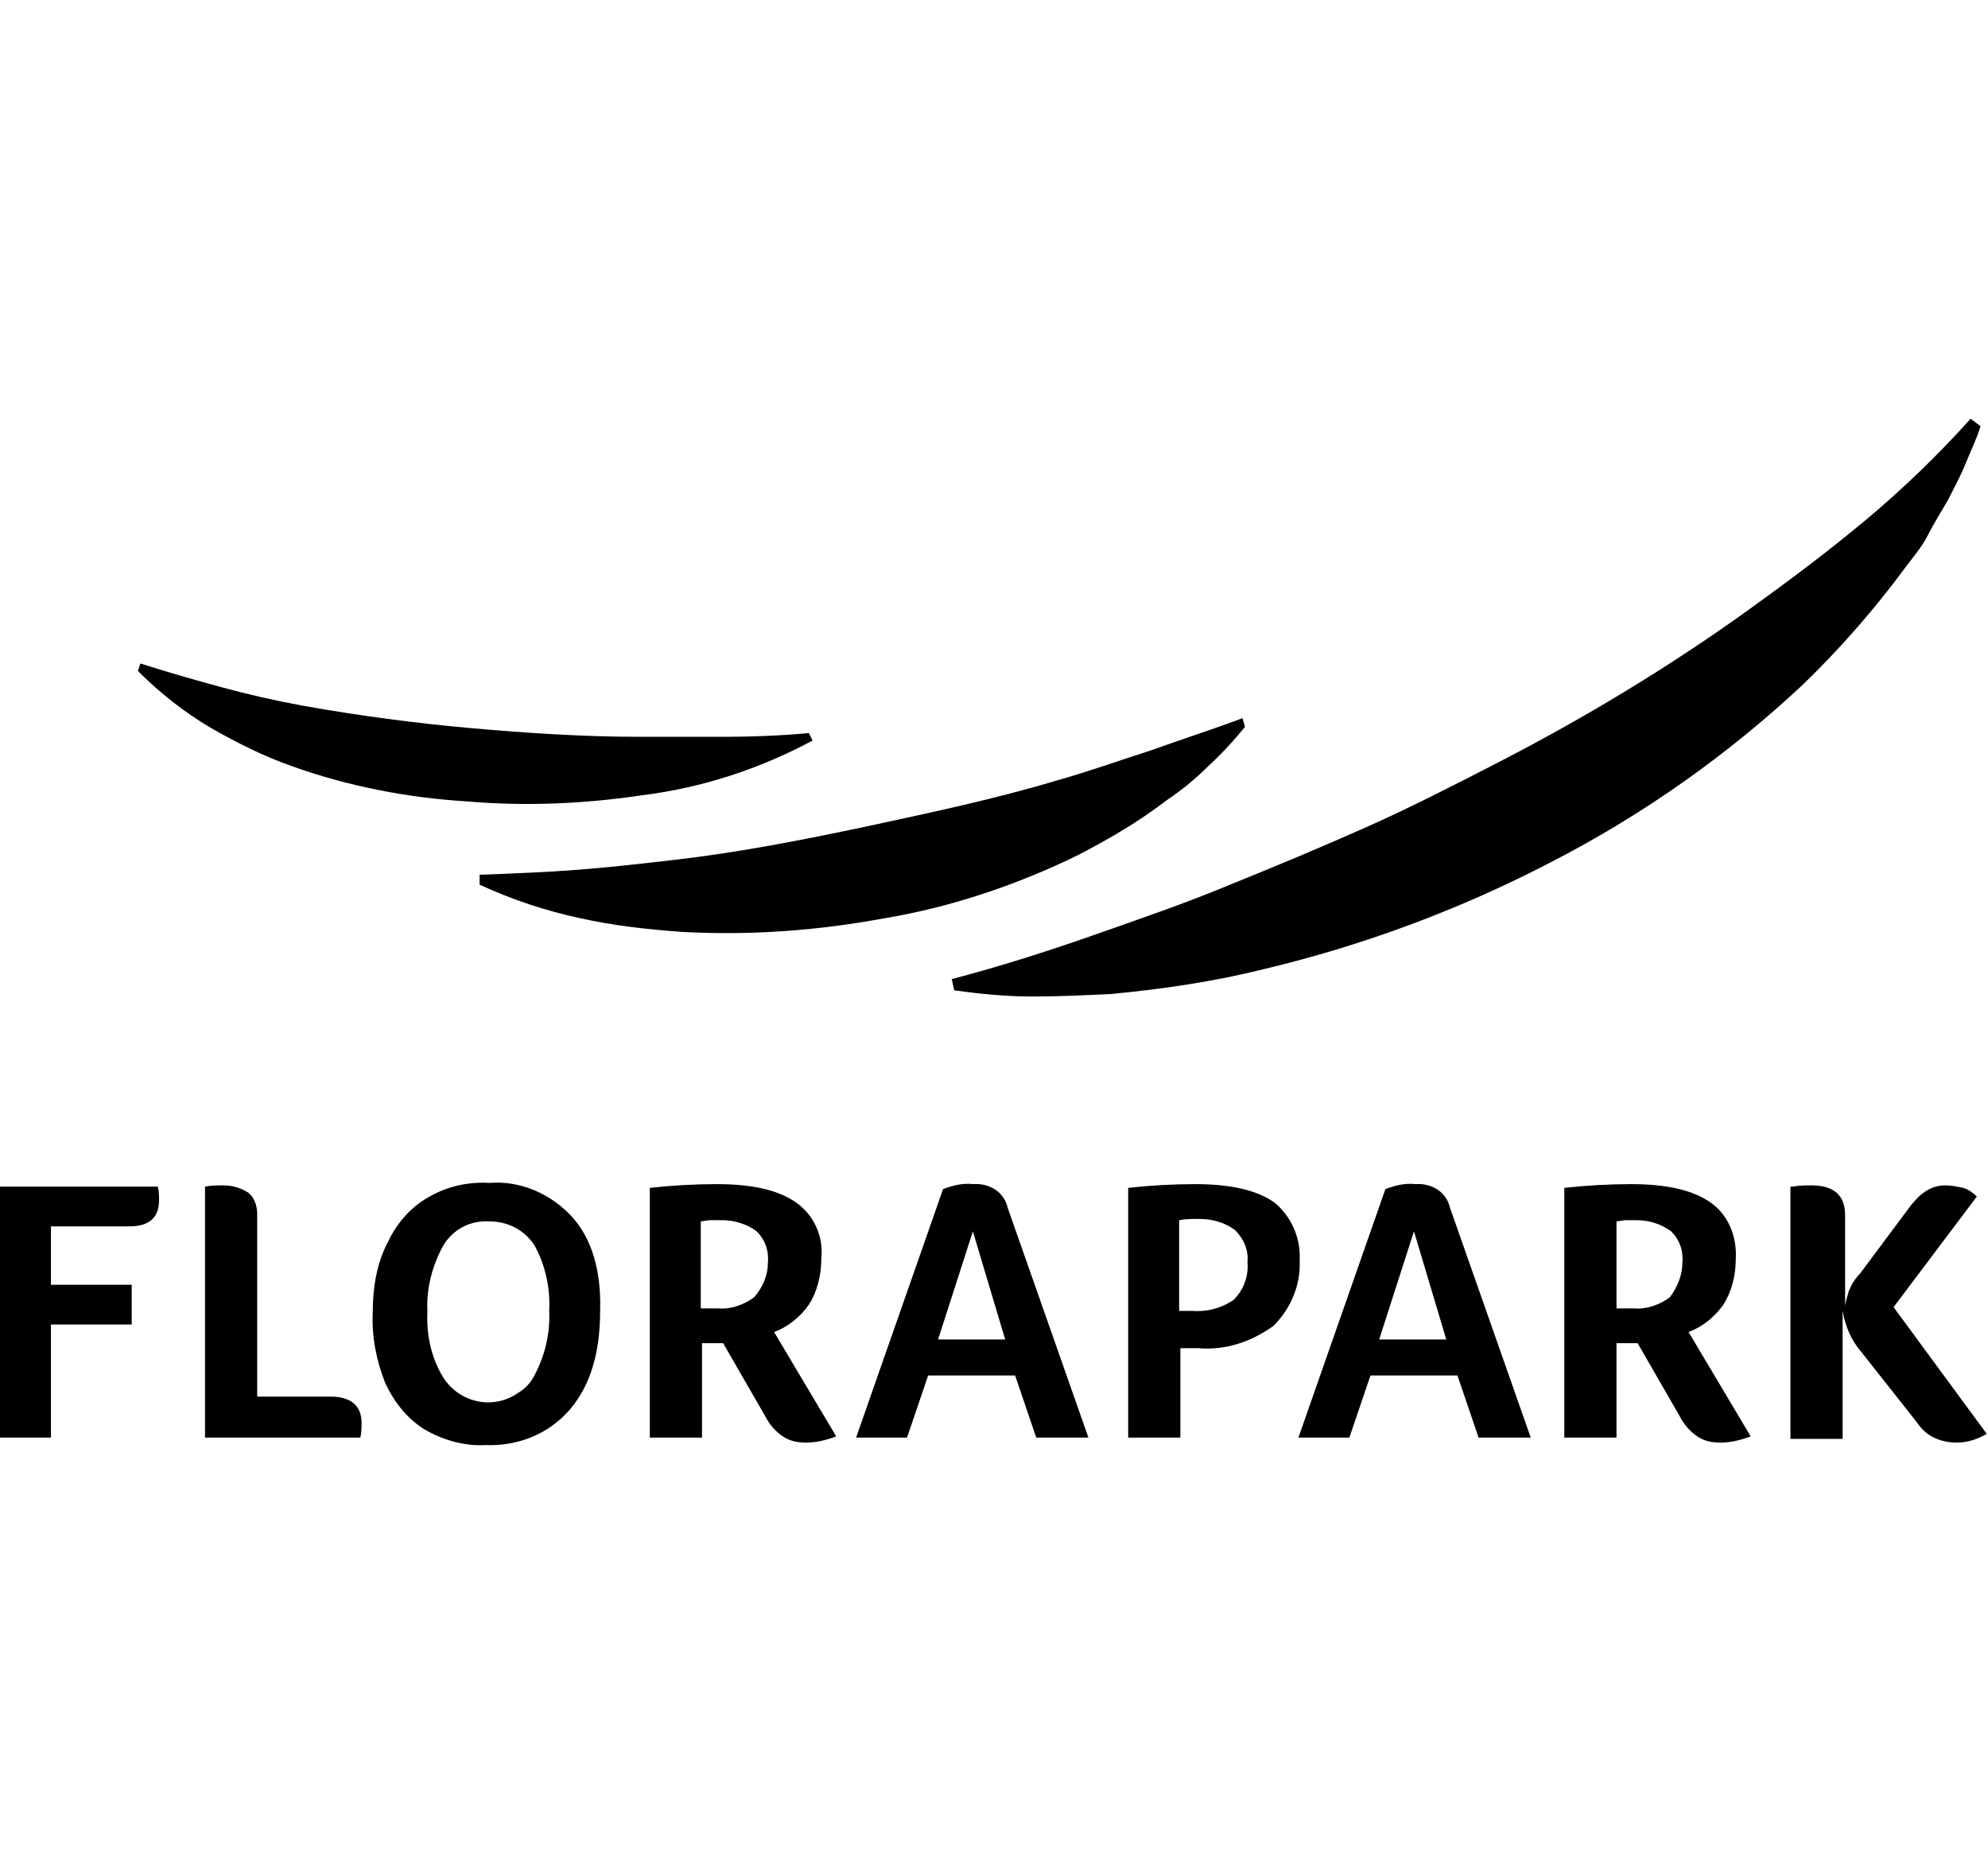 <?xml version="1.0" encoding="utf-8"?>
<!-- Generator: Adobe Illustrator 26.0.2, SVG Export Plug-In . SVG Version: 6.00 Build 0)  -->
<svg version="1.1" id="Ebene_1" xmlns="http://www.w3.org/2000/svg" xmlns:xlink="http://www.w3.org/1999/xlink" x="0px" y="0px"
	 viewBox="0 0 160 150" style="enable-background:new 0 0 160 150;" xml:space="preserve">
<path d="M65.4,59.6c-4.3,2.3-8.9,3.8-13.7,4.4c-4.7,0.7-9.4,0.9-14.1,0.5c-4.8-0.3-9.5-1.2-14-2.8c-2.3-0.8-4.5-1.9-6.6-3.1
	c-2.2-1.3-4.1-2.8-5.9-4.6l0.2-0.6c2.2,0.7,4.3,1.3,6.5,1.9s4.4,1.1,6.6,1.5c4.5,0.8,9,1.4,13.5,1.8c4.5,0.4,9.1,0.7,13.6,0.7
	c2.3,0,4.6,0,6.8,0c2.3,0,4.6-0.1,6.8-0.3L65.4,59.6z"/>
<path d="M159.4,34.3c-0.3,1-0.8,2-1.2,3s-0.9,1.9-1.4,2.9c-0.5,0.9-1.1,1.8-1.6,2.8s-1.2,1.8-1.8,2.6c-2.5,3.4-5.3,6.6-8.3,9.5
	c-6.1,5.7-12.9,10.5-20.3,14.3c-7.3,3.8-15.1,6.7-23.1,8.6c-4,1-8.1,1.6-12.3,2c-2.1,0.1-4.2,0.2-6.3,0.2c-2.1,0-4.2-0.2-6.3-0.5
	l-0.2-0.9c3.8-1,7.6-2.2,11.3-3.5c3.7-1.3,7.5-2.6,11.1-4.1c3.7-1.5,7.3-3,10.9-4.6c3.6-1.6,7.1-3.4,10.6-5.2
	c7-3.6,13.8-7.7,20.2-12.3c3.2-2.3,6.4-4.7,9.4-7.2c3-2.5,5.9-5.3,8.5-8.2L159.4,34.3z"/>
<path d="M100.2,58.5c-0.9,1.1-1.9,2.2-3,3.2c-1,1-2.1,1.9-3.3,2.7c-2.2,1.7-4.6,3.1-7.1,4.4c-4.9,2.4-10.2,4.2-15.6,5.1
	c-5.4,1-10.8,1.4-16.3,1.1c-2.8-0.2-5.5-0.5-8.2-1.1c-2.8-0.6-5.5-1.5-8.1-2.7v-0.8c2.7-0.1,5.3-0.2,7.9-0.4
	c2.6-0.2,5.2-0.5,7.8-0.8c5.2-0.6,10.3-1.6,15.5-2.7c5.1-1.1,10.3-2.2,15.3-3.7c2.5-0.7,5-1.6,7.5-2.4c2.5-0.9,5-1.7,7.4-2.6
	L100.2,58.5z"/>
<path d="M4.1,103.4h6.5v3.2H4.1v9.1H0V95.5h12.7c0.1,0.4,0.1,0.7,0.1,1.1c0,1.4-0.8,2.1-2.4,2.1H4.1V103.4z"/>
<path d="M20.7,112.4h5.9c1.6,0,2.5,0.7,2.5,2.1c0,0.4,0,0.8-0.1,1.2H16.5V95.5c0.5-0.1,1-0.1,1.5-0.1c0.7,0,1.4,0.2,2,0.6
	c0.5,0.4,0.7,1.1,0.7,1.7L20.7,112.4z"/>
<path d="M48.3,105.5c0,3.4-0.8,6-2.4,7.9c-1.7,2-4.2,3-6.8,2.9c-1.7,0.1-3.5-0.4-5-1.3c-1.4-0.9-2.4-2.2-3.1-3.7
	c-0.7-1.8-1.1-3.7-1-5.7c0-1.9,0.3-3.9,1.2-5.6c0.7-1.5,1.8-2.8,3.2-3.6c1.5-0.9,3.2-1.3,5-1.2c2.5-0.2,5,0.9,6.7,2.8
	C47.6,99.7,48.4,102.2,48.3,105.5 M44.2,105.5c0.1-1.8-0.3-3.7-1.2-5.3c-0.8-1.2-2.1-1.9-3.6-1.9c-1.5-0.1-2.9,0.6-3.7,1.9
	c-0.9,1.6-1.4,3.5-1.3,5.3c-0.1,1.9,0.3,3.8,1.3,5.4c1.3,2,4,2.6,6,1.2c0.5-0.3,0.9-0.7,1.2-1.2C43.8,109.3,44.3,107.4,44.2,105.5"
	/>
<path d="M66.1,101.3c0,1.3-0.3,2.6-1,3.7c-0.7,1-1.7,1.8-2.8,2.2l5,8.4c-0.8,0.3-1.6,0.5-2.4,0.5c-0.7,0-1.3-0.1-1.9-0.5
	c-0.6-0.4-1.1-1-1.4-1.6l-3.4-5.9h-1.7v7.6h-4.2V95.6c1.8-0.2,3.6-0.3,5.4-0.3c2.9,0,5,0.5,6.4,1.5C65.5,97.8,66.3,99.5,66.1,101.3
	 M61.8,101.7c0.1-1-0.2-1.9-0.9-2.6c-0.8-0.6-1.8-0.9-2.8-0.9c-0.4,0-0.7,0-1,0l-0.7,0.1v7h1.4c1,0.1,2.1-0.3,2.9-0.9
	C61.4,103.6,61.8,102.6,61.8,101.7"/>
<path d="M83.4,115.7l-1.7-5h-7l-1.7,5h-4.1l7-20c0.8-0.3,1.6-0.5,2.4-0.4c1.3-0.1,2.5,0.6,2.8,1.9l6.5,18.5H83.4z M78.3,99.1
	l-2.8,8.7h5.4L78.3,99.1z"/>
<path d="M104.6,101.4c0.1,2-0.7,3.9-2.1,5.3c-1.8,1.3-3.9,2-6.1,1.8h-1.4v7.2h-4.2V95.6c1.8-0.2,3.6-0.3,5.4-0.3
	c2.9,0,5,0.5,6.4,1.5C103.9,97.9,104.7,99.6,104.6,101.4 M100.4,101.6c0.1-1-0.3-1.9-1-2.6c-0.8-0.6-1.8-0.9-2.9-0.9
	c-0.5,0-1.1,0-1.6,0.1v7.3h1c1.2,0.1,2.4-0.2,3.4-0.9C100.1,103.8,100.5,102.7,100.4,101.6"/>
<path d="M119,115.7l-1.7-5h-7l-1.7,5h-4.1l7-20c0.8-0.3,1.6-0.5,2.4-0.4c1.3-0.1,2.5,0.6,2.8,1.9l6.5,18.5H119z M113.8,99.1
	l-2.8,8.7h5.4L113.8,99.1z"/>
<path d="M139.7,101.3c0,1.3-0.3,2.6-1,3.7c-0.7,1-1.7,1.8-2.8,2.2l5,8.4c-0.8,0.3-1.6,0.5-2.4,0.5c-0.7,0-1.3-0.1-1.9-0.5
	c-0.6-0.4-1.1-1-1.4-1.6l-3.4-5.9h-1.7v7.6h-4.2V95.6c1.8-0.2,3.6-0.3,5.4-0.3c2.9,0,5,0.5,6.4,1.5
	C139.1,97.8,139.8,99.5,139.7,101.3 M135.4,101.7c0.1-1-0.2-1.9-0.9-2.6c-0.8-0.6-1.8-0.9-2.8-0.9c-0.4,0-0.7,0-0.9,0l-0.7,0.1v7
	h1.4c1,0.1,2.1-0.3,2.9-0.9C135,103.6,135.4,102.6,135.4,101.7"/>
<path d="M144.3,95.5c0.5-0.1,1-0.1,1.5-0.1c1.8,0,2.7,0.8,2.7,2.4v7.4c0-0.4,0.2-0.9,0.3-1.3c0.2-0.5,0.5-1,0.9-1.4l4.1-5.5
	c0.4-0.5,0.8-0.9,1.3-1.2c0.5-0.3,1-0.4,1.5-0.4c0.5,0,0.9,0.1,1.4,0.2c0.4,0.1,0.8,0.4,1.1,0.7l-6.7,8.9l7.5,10.2
	c-0.7,0.4-1.5,0.7-2.4,0.7c-1.3,0-2.5-0.5-3.2-1.6l-4.5-5.7c-0.8-0.9-1.3-2.1-1.5-3.3v10.3h-4.2V95.5z"/>
</svg>
